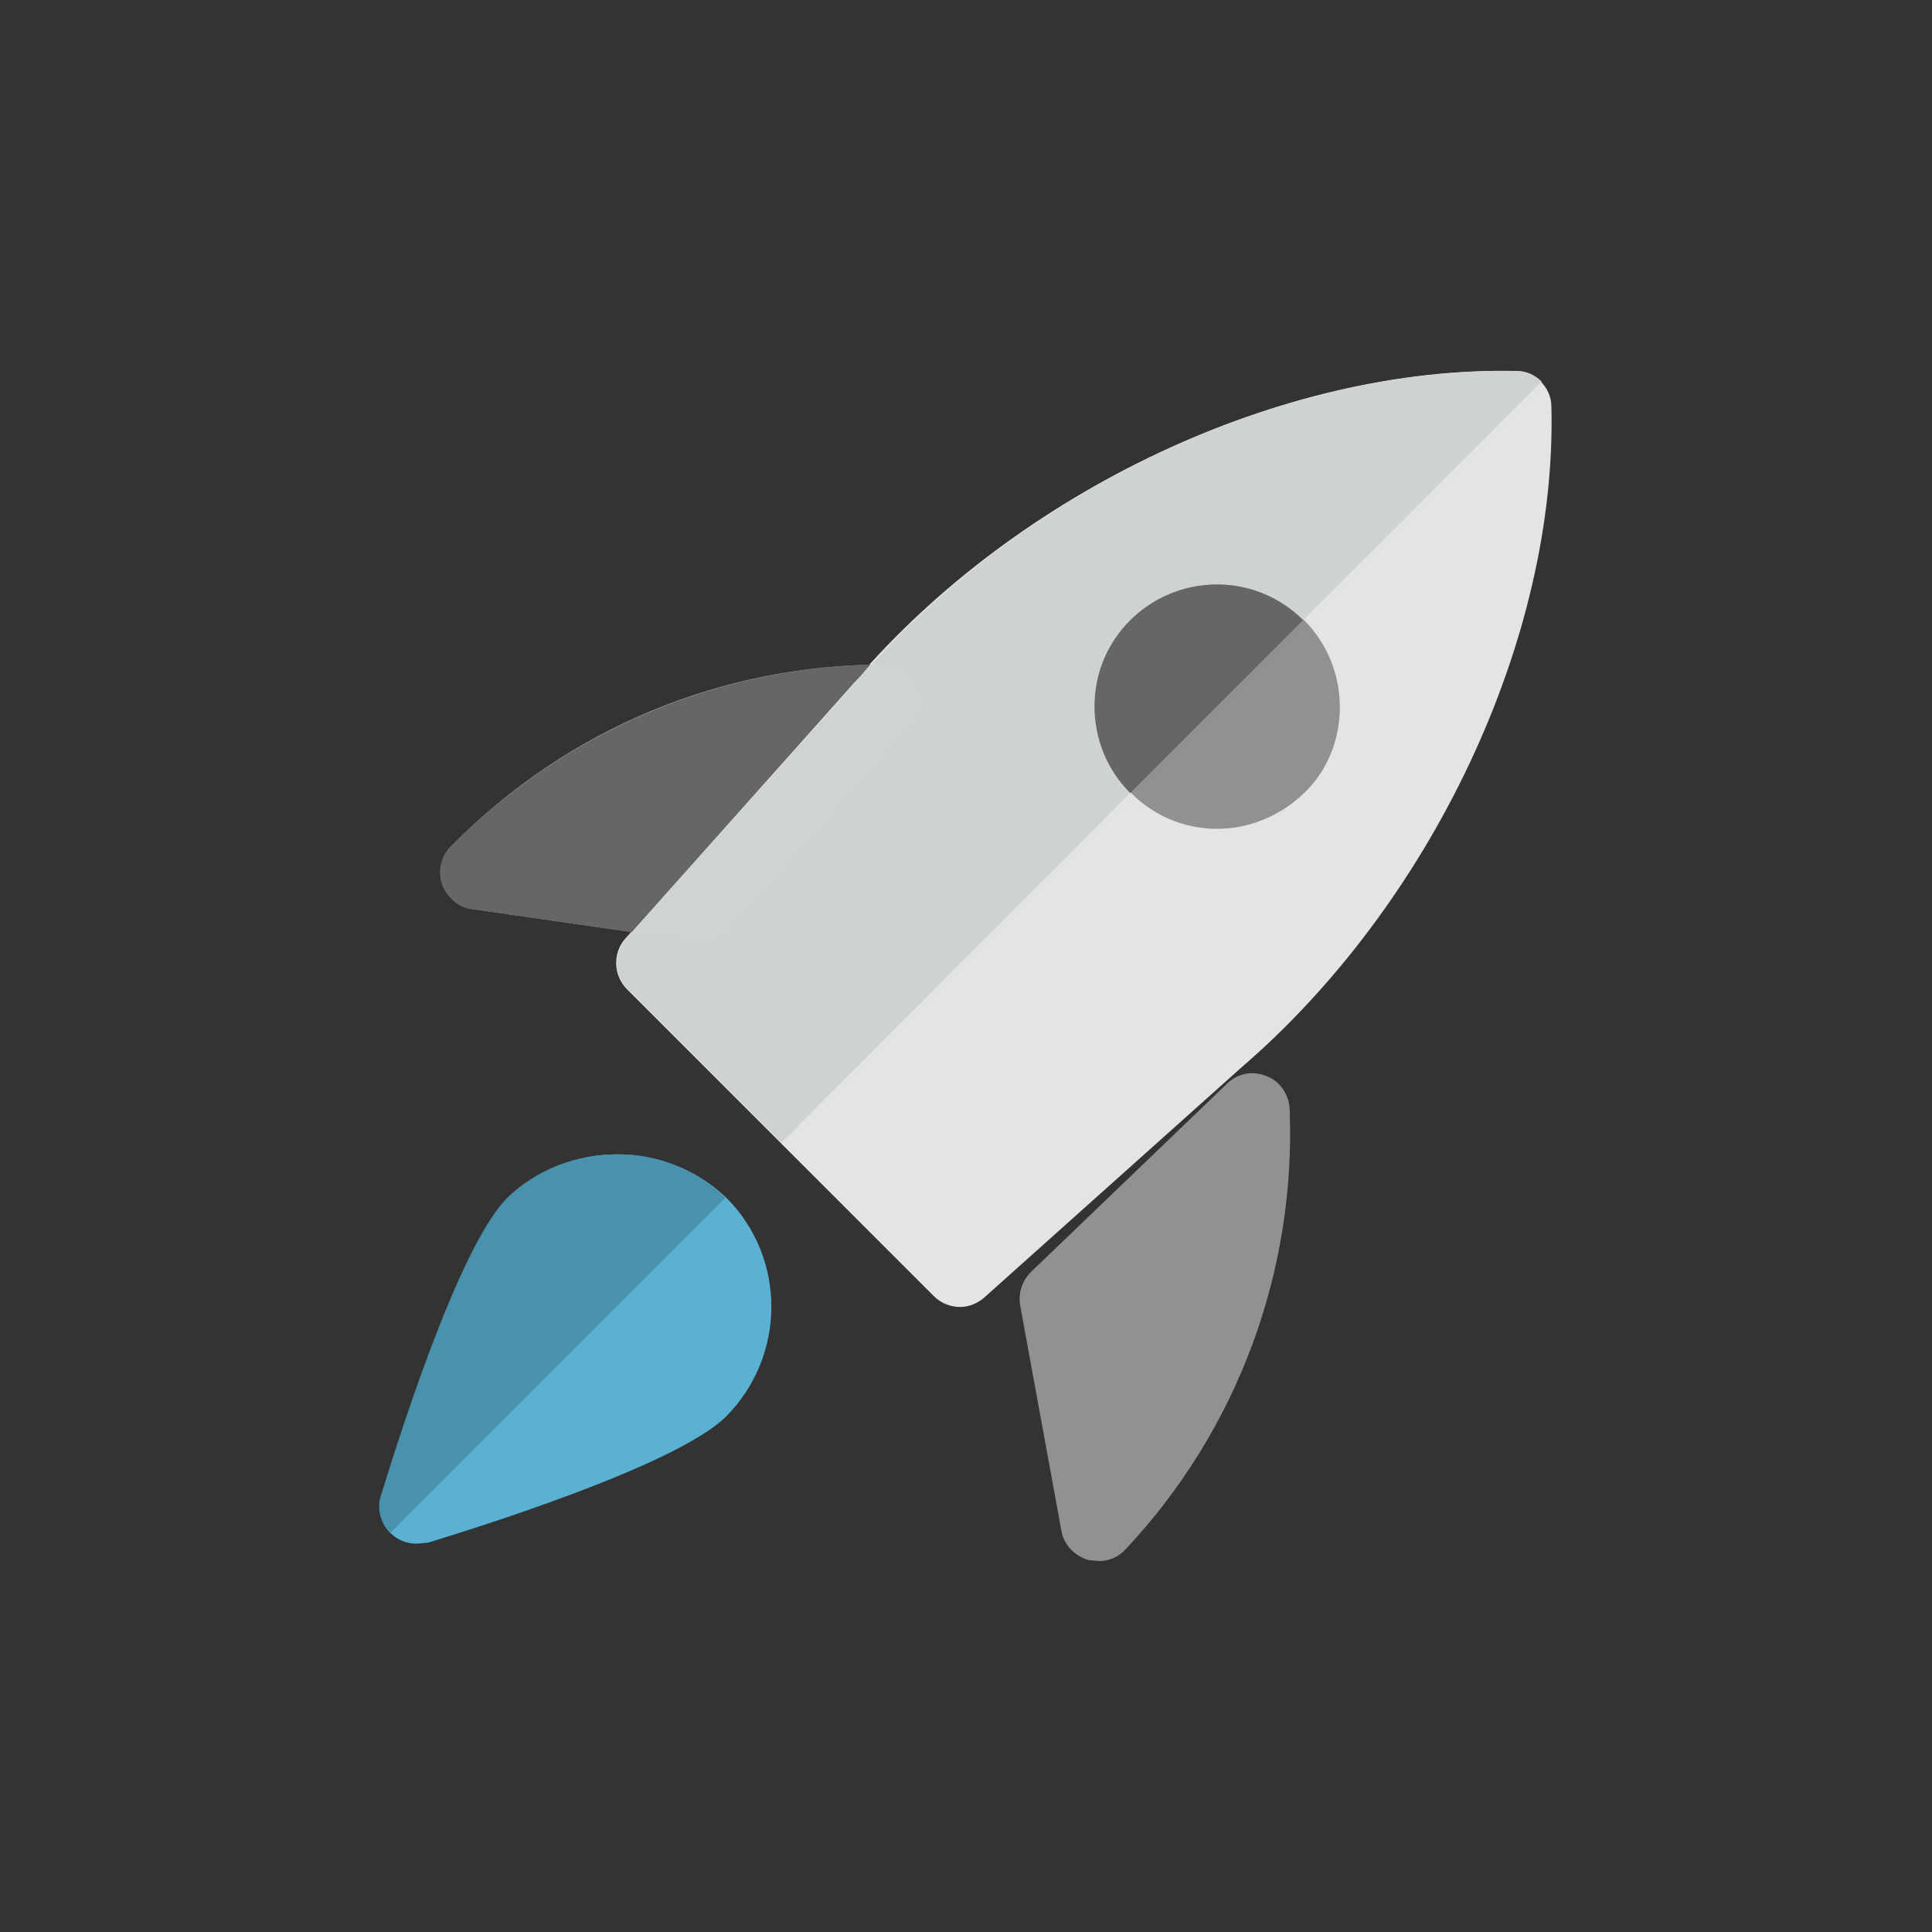 <?xml version="1.0" encoding="utf-8"?>
<!-- Generator: Adobe Illustrator 24.0.1, SVG Export Plug-In . SVG Version: 6.00 Build 0)  -->
<svg version="1.1" id="Layer_1" xmlns="http://www.w3.org/2000/svg" xmlns:xlink="http://www.w3.org/1999/xlink" x="0px" y="0px"
	 width="200px" height="200px" viewBox="0 0 200 200" style="enable-background:new 0 0 200 200;" xml:space="preserve">
<rect x="0" y="0" width="200" height="200" fill="#333333" stroke="none"/>
<style type="text/css">
	.st0{fill:#919191;}
	.st1{opacity:0.94;}
	.st2{fill:#9C9C9C;}
	.st3{fill:#EDEFF0;}
	.st4{fill:#5CB9DB;}
	.st5{fill:#666666;}
	.st6{fill:#CED1D2;}
	.st7{fill:#4791AB;}
</style>
<title>feature3</title>
<g id="Layer_3">
	<path class="st0" d="M131.1,111.4c-1.4-0.6-3-0.3-4.1,0.8l-20.3,19.5c-0.9,0.9-1.3,2.2-1.1,3.4l4.3,23.5c0.3,1.4,1.4,2.5,2.8,2.9
		l1.1,0.1c1.1,0,2.1-0.5,2.8-1.3c11.5-12.3,17.6-28.7,16.9-45.6C133.4,113.3,132.5,111.9,131.1,111.4L131.1,111.4z"/>
	<g class="st1">
		<path class="st2" d="M91.8,68.8c-16.9-0.1-33,6.6-44.9,18.6l-0.2,0.2c-1.5,1.5-1.5,3.9,0,5.4c0.6,0.6,1.3,1,2.1,1.1l23.7,3.4H73
			c1.1,0,2.1-0.5,2.8-1.3l18.7-21c1.4-1.6,1.3-4-0.3-5.4C93.6,69.2,92.7,68.8,91.8,68.8L91.8,68.8z"/>
	</g>
	<g class="st1">
		<path class="st3" d="M99.4,135.3c-1,0-2-0.4-2.7-1.1l-31.8-31.8c-1.4-1.4-1.5-3.7-0.2-5.2l23.8-26.7
			c16.9-19.7,44.2-32.6,68.4-32.1c2,0,3.7,1.7,3.7,3.7c0.6,24-12.4,51.5-32.2,68.5l-26.6,23.8C101.2,134.9,100.3,135.3,99.4,135.3
			L99.4,135.3z"/>
	</g>
	<path class="st0" d="M126,85.8c-7,0-12.6-5.7-12.6-12.7s5.7-12.6,12.7-12.6c7,0,12.6,5.7,12.6,12.7c0,3.4-1.3,6.6-3.7,8.9
		C132.6,84.4,129.4,85.8,126,85.8z"/>
	<g class="st1">
		<path class="st4" d="M43.1,159.8c-2.1,0-3.8-1.7-3.8-3.8c0-0.4,0.1-0.7,0.2-1.1c1.3-4.3,7.9-25.7,13.1-30.9c6.3-6,16.3-6,22.6,0
			c6.2,6.2,6.2,16.3,0,22.6c-5.2,5.2-26.7,11.8-30.9,13.1L43.1,159.8z"/>
	</g>
	<path class="st5" d="M90.1,68.8c-16.2,0.4-31.7,7.1-43.2,18.6l-0.2,0.2c-1.5,1.5-1.5,3.9,0,5.4c0.6,0.6,1.3,1,2.1,1.1l16.6,2.4
		l23.1-25.9C89.1,70,89.6,69.4,90.1,68.8z"/>
	<g class="st1">
		<path class="st6" d="M155.6,38.4c-23.1,0-48.9,12-65.5,30.5c-0.5,0.6-1,1.1-1.5,1.7L65.5,96.4l-0.7,0.8c-1.3,1.5-1.3,3.8,0.2,5.2
			l15.9,15.9L117,82.1c-4.9-4.9-4.9-13,0-17.9s13-4.9,17.9,0l24.7-24.7c-0.7-0.7-1.6-1.1-2.6-1.1C156.5,38.4,156.1,38.4,155.6,38.4z
			"/>
	</g>
	<path class="st5" d="M126,60.5c-7,0-12.7,5.6-12.7,12.6c0,3.4,1.3,6.6,3.7,9l17.9-17.9C132.5,61.8,129.3,60.5,126,60.5z"/>
	<g class="st1">
		<path class="st7" d="M63.8,119.5c-4.2,0-8.3,1.6-11.3,4.5c-5.2,5.2-11.8,26.7-13.1,30.9c-0.4,1.3,0,2.8,1,3.8L75.1,124
			C72.1,121.1,68,119.4,63.8,119.5z"/>
	</g>
</g>
</svg>
